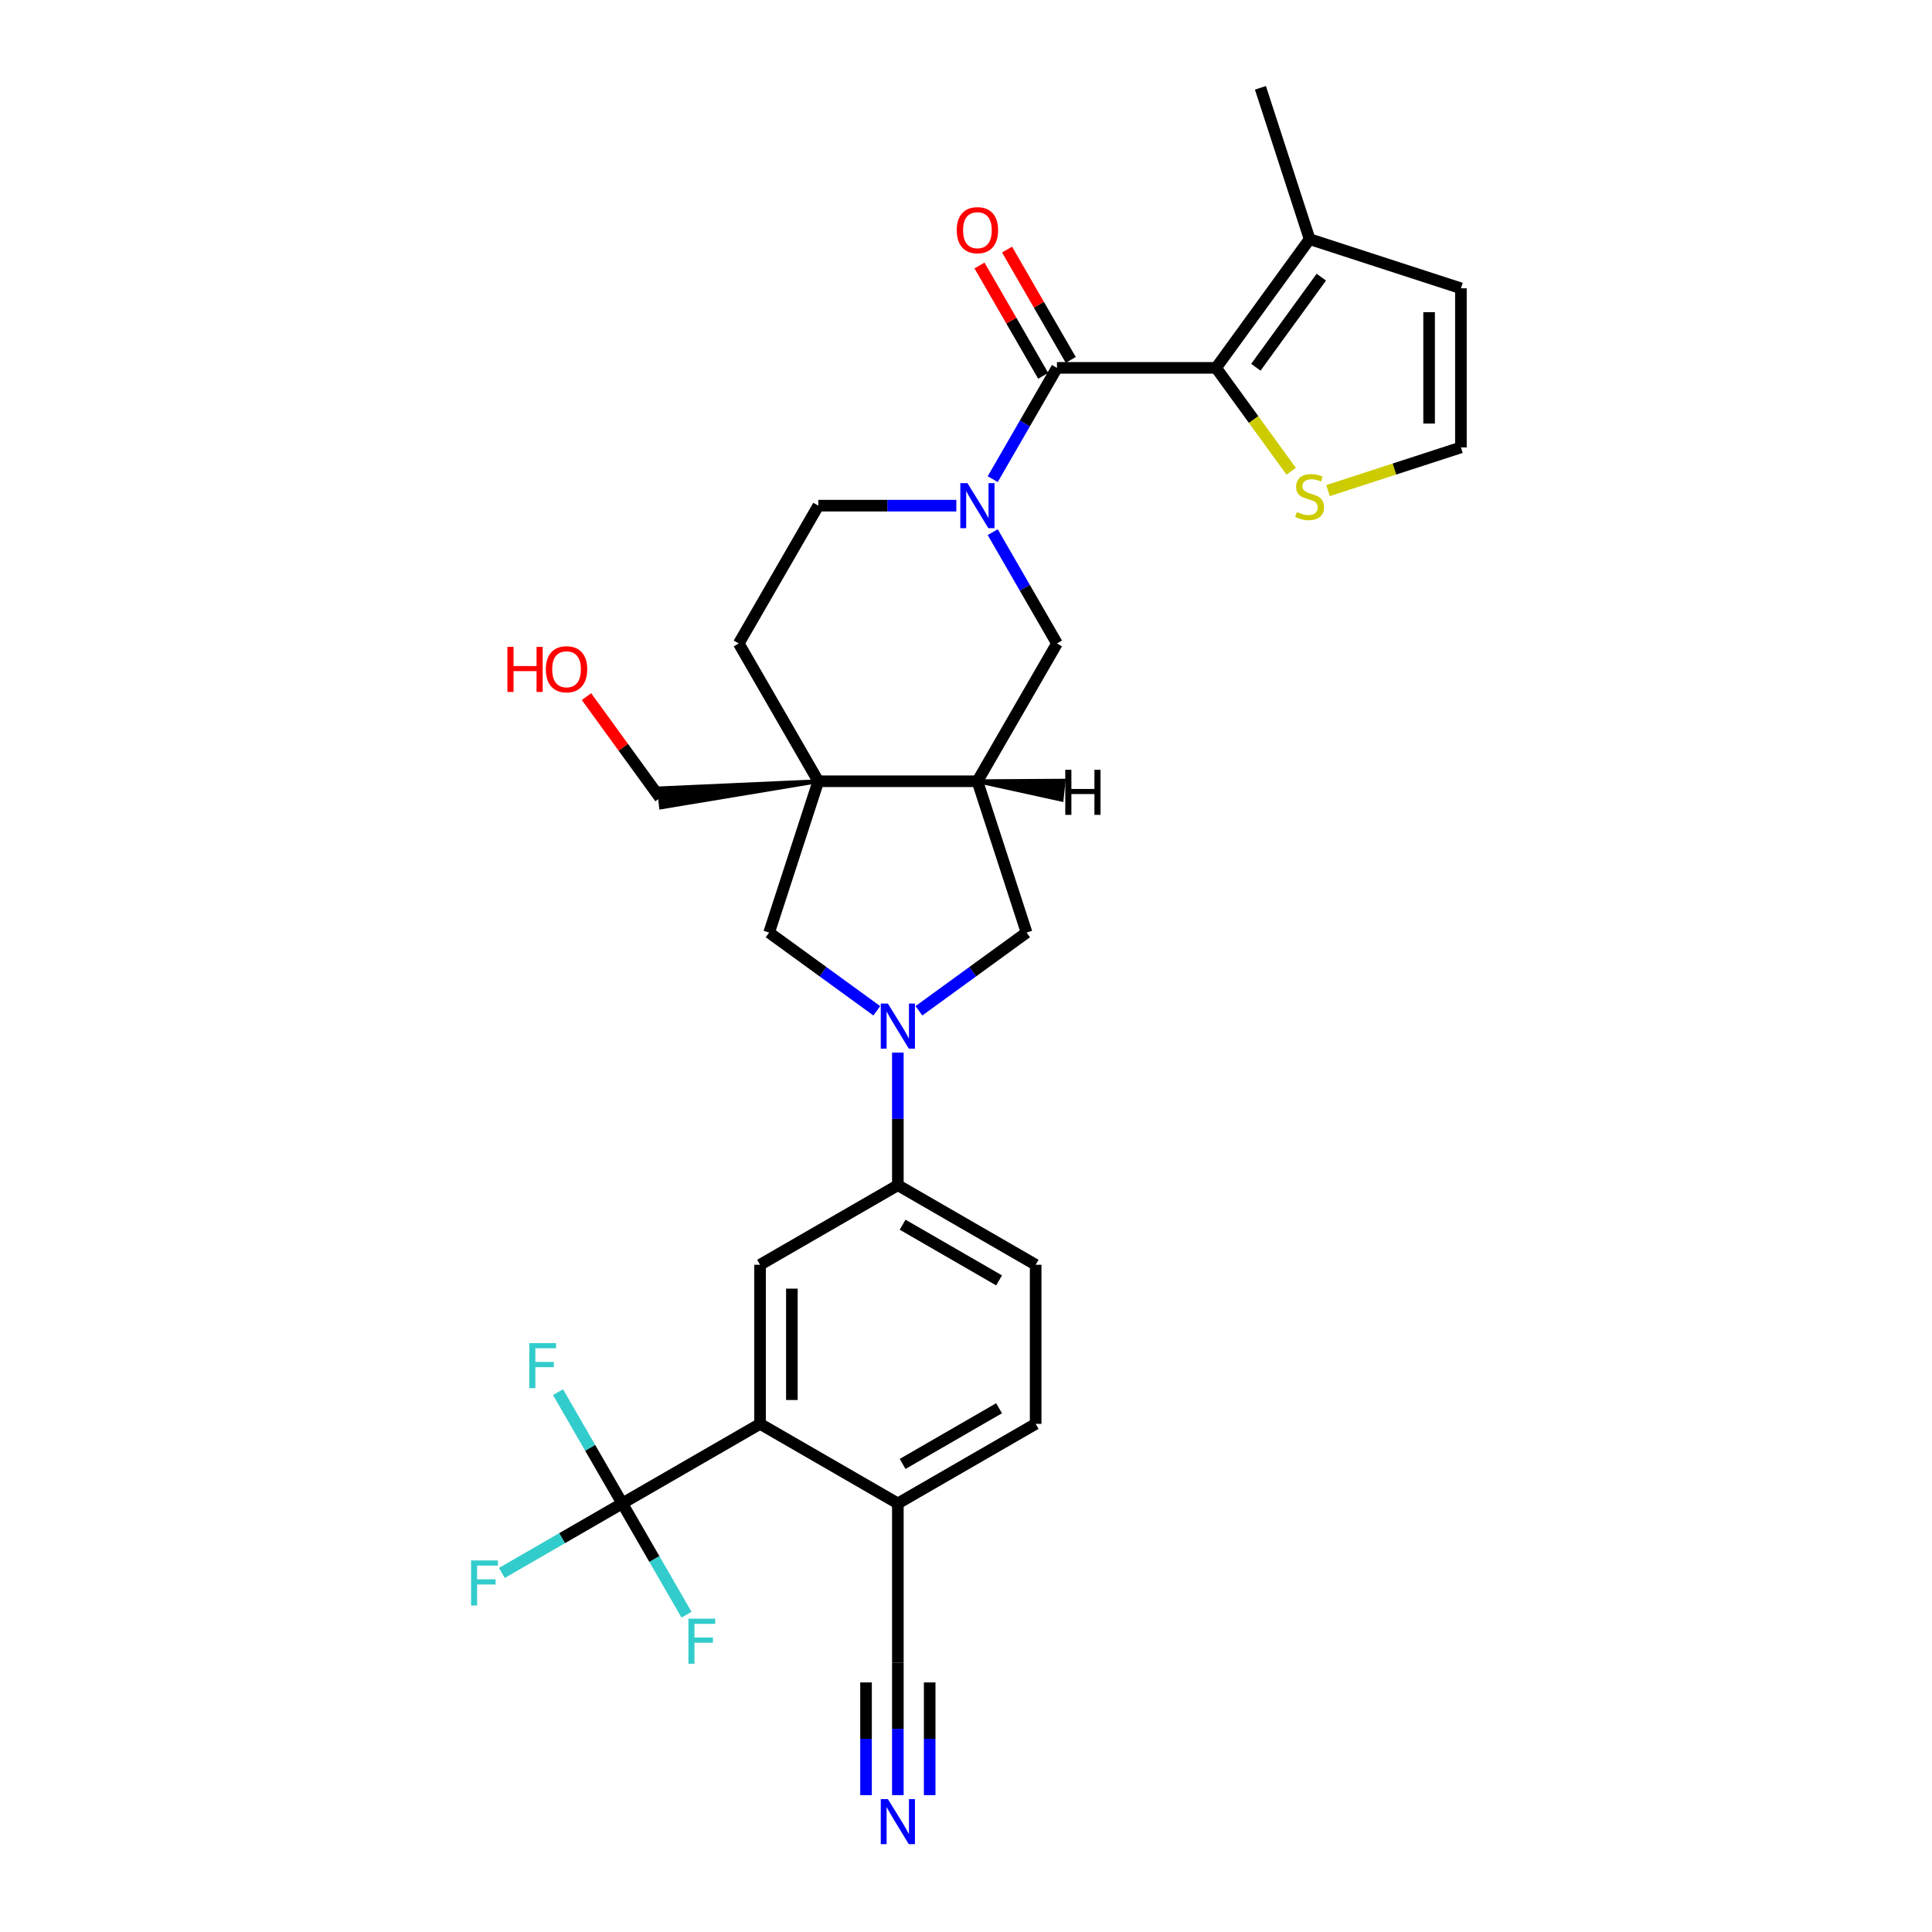 <?xml version='1.0' encoding='iso-8859-1'?>
<svg version='1.1' baseProfile='full'
              xmlns='http://www.w3.org/2000/svg'
                      xmlns:rdkit='http://www.rdkit.org/xml'
                      xmlns:xlink='http://www.w3.org/1999/xlink'
                  xml:space='preserve'
width='1000px' height='1000px' viewBox='0 0 1000 1000'>
<!-- END OF HEADER -->
<rect style='opacity:1.0;fill:#FFFFFF;stroke:none' width='1000' height='1000' x='0' y='0'> </rect>
<path class='bond-0' d='M 547.084,190.407 L 530.456,219.207' style='fill:none;fill-rule:evenodd;stroke:#000000;stroke-width:6px;stroke-linecap:butt;stroke-linejoin:miter;stroke-opacity:1' />
<path class='bond-0' d='M 530.456,219.207 L 513.828,248.008' style='fill:none;fill-rule:evenodd;stroke:#0000FF;stroke-width:6px;stroke-linecap:butt;stroke-linejoin:miter;stroke-opacity:1' />
<path class='bond-2' d='M 547.084,190.407 L 629.44,190.407' style='fill:none;fill-rule:evenodd;stroke:#000000;stroke-width:6px;stroke-linecap:butt;stroke-linejoin:miter;stroke-opacity:1' />
<path class='bond-20' d='M 554.216,186.289 L 537.731,157.735' style='fill:none;fill-rule:evenodd;stroke:#000000;stroke-width:6px;stroke-linecap:butt;stroke-linejoin:miter;stroke-opacity:1' />
<path class='bond-20' d='M 537.731,157.735 L 521.245,129.181' style='fill:none;fill-rule:evenodd;stroke:#FF0000;stroke-width:6px;stroke-linecap:butt;stroke-linejoin:miter;stroke-opacity:1' />
<path class='bond-20' d='M 539.952,194.524 L 523.466,165.971' style='fill:none;fill-rule:evenodd;stroke:#000000;stroke-width:6px;stroke-linecap:butt;stroke-linejoin:miter;stroke-opacity:1' />
<path class='bond-20' d='M 523.466,165.971 L 506.981,137.417' style='fill:none;fill-rule:evenodd;stroke:#FF0000;stroke-width:6px;stroke-linecap:butt;stroke-linejoin:miter;stroke-opacity:1' />
<path class='bond-10' d='M 513.828,275.449 L 530.456,304.25' style='fill:none;fill-rule:evenodd;stroke:#0000FF;stroke-width:6px;stroke-linecap:butt;stroke-linejoin:miter;stroke-opacity:1' />
<path class='bond-10' d='M 530.456,304.25 L 547.084,333.051' style='fill:none;fill-rule:evenodd;stroke:#000000;stroke-width:6px;stroke-linecap:butt;stroke-linejoin:miter;stroke-opacity:1' />
<path class='bond-18' d='M 495.002,261.729 L 459.277,261.729' style='fill:none;fill-rule:evenodd;stroke:#0000FF;stroke-width:6px;stroke-linecap:butt;stroke-linejoin:miter;stroke-opacity:1' />
<path class='bond-18' d='M 459.277,261.729 L 423.551,261.729' style='fill:none;fill-rule:evenodd;stroke:#000000;stroke-width:6px;stroke-linecap:butt;stroke-linejoin:miter;stroke-opacity:1' />
<path class='bond-1' d='M 475.632,523.183 L 503.494,502.941' style='fill:none;fill-rule:evenodd;stroke:#0000FF;stroke-width:6px;stroke-linecap:butt;stroke-linejoin:miter;stroke-opacity:1' />
<path class='bond-1' d='M 503.494,502.941 L 531.356,482.698' style='fill:none;fill-rule:evenodd;stroke:#000000;stroke-width:6px;stroke-linecap:butt;stroke-linejoin:miter;stroke-opacity:1' />
<path class='bond-8' d='M 464.728,544.826 L 464.728,579.143' style='fill:none;fill-rule:evenodd;stroke:#0000FF;stroke-width:6px;stroke-linecap:butt;stroke-linejoin:miter;stroke-opacity:1' />
<path class='bond-8' d='M 464.728,579.143 L 464.728,613.461' style='fill:none;fill-rule:evenodd;stroke:#000000;stroke-width:6px;stroke-linecap:butt;stroke-linejoin:miter;stroke-opacity:1' />
<path class='bond-32' d='M 453.825,523.183 L 425.963,502.941' style='fill:none;fill-rule:evenodd;stroke:#0000FF;stroke-width:6px;stroke-linecap:butt;stroke-linejoin:miter;stroke-opacity:1' />
<path class='bond-32' d='M 425.963,502.941 L 398.101,482.698' style='fill:none;fill-rule:evenodd;stroke:#000000;stroke-width:6px;stroke-linecap:butt;stroke-linejoin:miter;stroke-opacity:1' />
<path class='bond-12' d='M 629.44,190.407 L 677.847,123.779' style='fill:none;fill-rule:evenodd;stroke:#000000;stroke-width:6px;stroke-linecap:butt;stroke-linejoin:miter;stroke-opacity:1' />
<path class='bond-12' d='M 650.026,190.094 L 683.912,143.455' style='fill:none;fill-rule:evenodd;stroke:#000000;stroke-width:6px;stroke-linecap:butt;stroke-linejoin:miter;stroke-opacity:1' />
<path class='bond-13' d='M 629.44,190.407 L 648.875,217.157' style='fill:none;fill-rule:evenodd;stroke:#000000;stroke-width:6px;stroke-linecap:butt;stroke-linejoin:miter;stroke-opacity:1' />
<path class='bond-13' d='M 648.875,217.157 L 668.311,243.908' style='fill:none;fill-rule:evenodd;stroke:#CCCC00;stroke-width:6px;stroke-linecap:butt;stroke-linejoin:miter;stroke-opacity:1' />
<path class='bond-3' d='M 423.551,404.373 L 382.373,333.051' style='fill:none;fill-rule:evenodd;stroke:#000000;stroke-width:6px;stroke-linecap:butt;stroke-linejoin:miter;stroke-opacity:1' />
<path class='bond-7' d='M 423.551,404.373 L 398.101,482.698' style='fill:none;fill-rule:evenodd;stroke:#000000;stroke-width:6px;stroke-linecap:butt;stroke-linejoin:miter;stroke-opacity:1' />
<path class='bond-27' d='M 423.551,404.373 L 341.13,408.067 L 342.163,417.896 Z' style='fill:#000000;fill-rule:evenodd;fill-opacity:1;stroke:#000000;stroke-width:2px;stroke-linecap:butt;stroke-linejoin:miter;stroke-opacity:1;' />
<path class='bond-31' d='M 423.551,404.373 L 505.906,404.373' style='fill:none;fill-rule:evenodd;stroke:#000000;stroke-width:6px;stroke-linecap:butt;stroke-linejoin:miter;stroke-opacity:1' />
<path class='bond-4' d='M 322.084,778.172 L 393.406,736.995' style='fill:none;fill-rule:evenodd;stroke:#000000;stroke-width:6px;stroke-linecap:butt;stroke-linejoin:miter;stroke-opacity:1' />
<path class='bond-24' d='M 322.084,778.172 L 290.92,796.165' style='fill:none;fill-rule:evenodd;stroke:#000000;stroke-width:6px;stroke-linecap:butt;stroke-linejoin:miter;stroke-opacity:1' />
<path class='bond-24' d='M 290.92,796.165 L 259.755,814.158' style='fill:none;fill-rule:evenodd;stroke:#33CCCC;stroke-width:6px;stroke-linecap:butt;stroke-linejoin:miter;stroke-opacity:1' />
<path class='bond-25' d='M 322.084,778.172 L 305.456,749.372' style='fill:none;fill-rule:evenodd;stroke:#000000;stroke-width:6px;stroke-linecap:butt;stroke-linejoin:miter;stroke-opacity:1' />
<path class='bond-25' d='M 305.456,749.372 L 288.828,720.571' style='fill:none;fill-rule:evenodd;stroke:#33CCCC;stroke-width:6px;stroke-linecap:butt;stroke-linejoin:miter;stroke-opacity:1' />
<path class='bond-26' d='M 322.084,778.172 L 338.712,806.973' style='fill:none;fill-rule:evenodd;stroke:#000000;stroke-width:6px;stroke-linecap:butt;stroke-linejoin:miter;stroke-opacity:1' />
<path class='bond-26' d='M 338.712,806.973 L 355.341,835.774' style='fill:none;fill-rule:evenodd;stroke:#33CCCC;stroke-width:6px;stroke-linecap:butt;stroke-linejoin:miter;stroke-opacity:1' />
<path class='bond-5' d='M 505.906,404.373 L 547.084,333.051' style='fill:none;fill-rule:evenodd;stroke:#000000;stroke-width:6px;stroke-linecap:butt;stroke-linejoin:miter;stroke-opacity:1' />
<path class='bond-11' d='M 505.906,404.373 L 531.356,482.698' style='fill:none;fill-rule:evenodd;stroke:#000000;stroke-width:6px;stroke-linecap:butt;stroke-linejoin:miter;stroke-opacity:1' />
<path class='bond-34' d='M 505.906,404.373 L 549.495,413.923 L 550.528,404.094 Z' style='fill:#000000;fill-rule:evenodd;fill-opacity:1;stroke:#000000;stroke-width:2px;stroke-linecap:butt;stroke-linejoin:miter;stroke-opacity:1;' />
<path class='bond-6' d='M 393.406,736.995 L 393.406,654.639' style='fill:none;fill-rule:evenodd;stroke:#000000;stroke-width:6px;stroke-linecap:butt;stroke-linejoin:miter;stroke-opacity:1' />
<path class='bond-6' d='M 409.877,724.641 L 409.877,666.992' style='fill:none;fill-rule:evenodd;stroke:#000000;stroke-width:6px;stroke-linecap:butt;stroke-linejoin:miter;stroke-opacity:1' />
<path class='bond-33' d='M 393.406,736.995 L 464.728,778.172' style='fill:none;fill-rule:evenodd;stroke:#000000;stroke-width:6px;stroke-linecap:butt;stroke-linejoin:miter;stroke-opacity:1' />
<path class='bond-9' d='M 464.728,613.461 L 393.406,654.639' style='fill:none;fill-rule:evenodd;stroke:#000000;stroke-width:6px;stroke-linecap:butt;stroke-linejoin:miter;stroke-opacity:1' />
<path class='bond-22' d='M 464.728,613.461 L 536.051,654.639' style='fill:none;fill-rule:evenodd;stroke:#000000;stroke-width:6px;stroke-linecap:butt;stroke-linejoin:miter;stroke-opacity:1' />
<path class='bond-22' d='M 467.191,633.902 L 517.117,662.727' style='fill:none;fill-rule:evenodd;stroke:#000000;stroke-width:6px;stroke-linecap:butt;stroke-linejoin:miter;stroke-opacity:1' />
<path class='bond-21' d='M 677.847,123.779 L 756.172,149.229' style='fill:none;fill-rule:evenodd;stroke:#000000;stroke-width:6px;stroke-linecap:butt;stroke-linejoin:miter;stroke-opacity:1' />
<path class='bond-29' d='M 677.847,123.779 L 652.398,45.455' style='fill:none;fill-rule:evenodd;stroke:#000000;stroke-width:6px;stroke-linecap:butt;stroke-linejoin:miter;stroke-opacity:1' />
<path class='bond-17' d='M 687.384,253.935 L 721.778,242.76' style='fill:none;fill-rule:evenodd;stroke:#CCCC00;stroke-width:6px;stroke-linecap:butt;stroke-linejoin:miter;stroke-opacity:1' />
<path class='bond-17' d='M 721.778,242.76 L 756.172,231.584' style='fill:none;fill-rule:evenodd;stroke:#000000;stroke-width:6px;stroke-linecap:butt;stroke-linejoin:miter;stroke-opacity:1' />
<path class='bond-14' d='M 464.728,929.163 L 464.728,894.846' style='fill:none;fill-rule:evenodd;stroke:#0000FF;stroke-width:6px;stroke-linecap:butt;stroke-linejoin:miter;stroke-opacity:1' />
<path class='bond-14' d='M 464.728,894.846 L 464.728,860.528' style='fill:none;fill-rule:evenodd;stroke:#000000;stroke-width:6px;stroke-linecap:butt;stroke-linejoin:miter;stroke-opacity:1' />
<path class='bond-14' d='M 481.2,929.163 L 481.2,899.993' style='fill:none;fill-rule:evenodd;stroke:#0000FF;stroke-width:6px;stroke-linecap:butt;stroke-linejoin:miter;stroke-opacity:1' />
<path class='bond-14' d='M 481.2,899.993 L 481.2,870.823' style='fill:none;fill-rule:evenodd;stroke:#000000;stroke-width:6px;stroke-linecap:butt;stroke-linejoin:miter;stroke-opacity:1' />
<path class='bond-14' d='M 448.257,929.163 L 448.257,899.993' style='fill:none;fill-rule:evenodd;stroke:#0000FF;stroke-width:6px;stroke-linecap:butt;stroke-linejoin:miter;stroke-opacity:1' />
<path class='bond-14' d='M 448.257,899.993 L 448.257,870.823' style='fill:none;fill-rule:evenodd;stroke:#000000;stroke-width:6px;stroke-linecap:butt;stroke-linejoin:miter;stroke-opacity:1' />
<path class='bond-15' d='M 464.728,860.528 L 464.728,778.172' style='fill:none;fill-rule:evenodd;stroke:#000000;stroke-width:6px;stroke-linecap:butt;stroke-linejoin:miter;stroke-opacity:1' />
<path class='bond-16' d='M 464.728,778.172 L 536.051,736.995' style='fill:none;fill-rule:evenodd;stroke:#000000;stroke-width:6px;stroke-linecap:butt;stroke-linejoin:miter;stroke-opacity:1' />
<path class='bond-16' d='M 467.191,757.731 L 517.117,728.907' style='fill:none;fill-rule:evenodd;stroke:#000000;stroke-width:6px;stroke-linecap:butt;stroke-linejoin:miter;stroke-opacity:1' />
<path class='bond-30' d='M 756.172,231.584 L 756.172,149.229' style='fill:none;fill-rule:evenodd;stroke:#000000;stroke-width:6px;stroke-linecap:butt;stroke-linejoin:miter;stroke-opacity:1' />
<path class='bond-30' d='M 739.701,219.231 L 739.701,161.582' style='fill:none;fill-rule:evenodd;stroke:#000000;stroke-width:6px;stroke-linecap:butt;stroke-linejoin:miter;stroke-opacity:1' />
<path class='bond-19' d='M 423.551,261.729 L 382.373,333.051' style='fill:none;fill-rule:evenodd;stroke:#000000;stroke-width:6px;stroke-linecap:butt;stroke-linejoin:miter;stroke-opacity:1' />
<path class='bond-23' d='M 536.051,654.639 L 536.051,736.995' style='fill:none;fill-rule:evenodd;stroke:#000000;stroke-width:6px;stroke-linecap:butt;stroke-linejoin:miter;stroke-opacity:1' />
<path class='bond-28' d='M 341.646,412.982 L 322.606,386.775' style='fill:none;fill-rule:evenodd;stroke:#000000;stroke-width:6px;stroke-linecap:butt;stroke-linejoin:miter;stroke-opacity:1' />
<path class='bond-28' d='M 322.606,386.775 L 303.566,360.569' style='fill:none;fill-rule:evenodd;stroke:#FF0000;stroke-width:6px;stroke-linecap:butt;stroke-linejoin:miter;stroke-opacity:1' />
<path  class='atom-1' d='M 500.751 250.067
L 508.393 262.421
Q 509.151 263.639, 510.37 265.847
Q 511.589 268.054, 511.655 268.185
L 511.655 250.067
L 514.751 250.067
L 514.751 273.39
L 511.556 273.39
L 503.353 259.884
Q 502.398 258.303, 501.377 256.491
Q 500.388 254.679, 500.092 254.119
L 500.092 273.39
L 497.061 273.39
L 497.061 250.067
L 500.751 250.067
' fill='#0000FF'/>
<path  class='atom-2' d='M 459.573 519.444
L 467.216 531.797
Q 467.973 533.016, 469.192 535.223
Q 470.411 537.43, 470.477 537.562
L 470.477 519.444
L 473.573 519.444
L 473.573 542.767
L 470.378 542.767
L 462.175 529.261
Q 461.22 527.679, 460.199 525.868
Q 459.211 524.056, 458.914 523.496
L 458.914 542.767
L 455.883 542.767
L 455.883 519.444
L 459.573 519.444
' fill='#0000FF'/>
<path  class='atom-14' d='M 671.259 265.039
Q 671.522 265.138, 672.61 265.599
Q 673.697 266.06, 674.883 266.356
Q 676.101 266.62, 677.287 266.62
Q 679.494 266.62, 680.779 265.566
Q 682.064 264.479, 682.064 262.601
Q 682.064 261.316, 681.405 260.526
Q 680.779 259.735, 679.791 259.307
Q 678.803 258.879, 677.156 258.384
Q 675.08 257.759, 673.828 257.166
Q 672.61 256.573, 671.72 255.321
Q 670.864 254.069, 670.864 251.961
Q 670.864 249.029, 672.84 247.217
Q 674.85 245.405, 678.803 245.405
Q 681.504 245.405, 684.568 246.69
L 683.81 249.226
Q 681.01 248.073, 678.901 248.073
Q 676.628 248.073, 675.377 249.029
Q 674.125 249.951, 674.158 251.565
Q 674.158 252.817, 674.784 253.575
Q 675.443 254.333, 676.365 254.761
Q 677.32 255.189, 678.901 255.683
Q 681.01 256.342, 682.262 257.001
Q 683.513 257.66, 684.403 259.01
Q 685.325 260.328, 685.325 262.601
Q 685.325 265.829, 683.151 267.575
Q 681.01 269.288, 677.419 269.288
Q 675.344 269.288, 673.762 268.827
Q 672.214 268.399, 670.369 267.641
L 671.259 265.039
' fill='#CCCC00'/>
<path  class='atom-15' d='M 459.573 931.222
L 467.216 943.576
Q 467.973 944.795, 469.192 947.002
Q 470.411 949.209, 470.477 949.341
L 470.477 931.222
L 473.573 931.222
L 473.573 954.545
L 470.378 954.545
L 462.175 941.039
Q 461.22 939.458, 460.199 937.646
Q 459.211 935.834, 458.914 935.274
L 458.914 954.545
L 455.883 954.545
L 455.883 931.222
L 459.573 931.222
' fill='#0000FF'/>
<path  class='atom-21' d='M 495.2 119.15
Q 495.2 113.55, 497.967 110.421
Q 500.734 107.291, 505.906 107.291
Q 511.078 107.291, 513.845 110.421
Q 516.613 113.55, 516.613 119.15
Q 516.613 124.816, 513.812 128.045
Q 511.012 131.24, 505.906 131.24
Q 500.767 131.24, 497.967 128.045
Q 495.2 124.849, 495.2 119.15
M 505.906 128.605
Q 509.464 128.605, 511.375 126.233
Q 513.318 123.828, 513.318 119.15
Q 513.318 114.571, 511.375 112.265
Q 509.464 109.927, 505.906 109.927
Q 502.349 109.927, 500.405 112.233
Q 498.494 114.538, 498.494 119.15
Q 498.494 123.861, 500.405 126.233
Q 502.349 128.605, 505.906 128.605
' fill='#FF0000'/>
<path  class='atom-25' d='M 243.828 807.689
L 257.696 807.689
L 257.696 810.357
L 246.957 810.357
L 246.957 817.44
L 256.511 817.44
L 256.511 820.141
L 246.957 820.141
L 246.957 831.012
L 243.828 831.012
L 243.828 807.689
' fill='#33CCCC'/>
<path  class='atom-26' d='M 273.972 695.189
L 287.841 695.189
L 287.841 697.857
L 277.102 697.857
L 277.102 704.94
L 286.655 704.94
L 286.655 707.641
L 277.102 707.641
L 277.102 718.512
L 273.972 718.512
L 273.972 695.189
' fill='#33CCCC'/>
<path  class='atom-27' d='M 356.328 837.833
L 370.196 837.833
L 370.196 840.501
L 359.457 840.501
L 359.457 847.584
L 369.01 847.584
L 369.01 850.285
L 359.457 850.285
L 359.457 861.156
L 356.328 861.156
L 356.328 837.833
' fill='#33CCCC'/>
<path  class='atom-29' d='M 262.635 334.825
L 265.798 334.825
L 265.798 344.74
L 277.723 344.74
L 277.723 334.825
L 280.885 334.825
L 280.885 358.148
L 277.723 358.148
L 277.723 347.376
L 265.798 347.376
L 265.798 358.148
L 262.635 358.148
L 262.635 334.825
' fill='#FF0000'/>
<path  class='atom-29' d='M 282.532 346.42
Q 282.532 340.82, 285.3 337.691
Q 288.067 334.561, 293.239 334.561
Q 298.411 334.561, 301.178 337.691
Q 303.945 340.82, 303.945 346.42
Q 303.945 352.086, 301.145 355.315
Q 298.345 358.51, 293.239 358.51
Q 288.1 358.51, 285.3 355.315
Q 282.532 352.119, 282.532 346.42
M 293.239 355.875
Q 296.796 355.875, 298.707 353.503
Q 300.651 351.098, 300.651 346.42
Q 300.651 341.841, 298.707 339.535
Q 296.796 337.196, 293.239 337.196
Q 289.681 337.196, 287.737 339.502
Q 285.827 341.808, 285.827 346.42
Q 285.827 351.131, 287.737 353.503
Q 289.681 355.875, 293.239 355.875
' fill='#FF0000'/>
<path  class='atom-31' d='M 551.384 398.45
L 554.547 398.45
L 554.547 408.366
L 566.472 408.366
L 566.472 398.45
L 569.634 398.45
L 569.634 421.774
L 566.472 421.774
L 566.472 411.001
L 554.547 411.001
L 554.547 421.774
L 551.384 421.774
L 551.384 398.45
' fill='#000000'/>
</svg>
